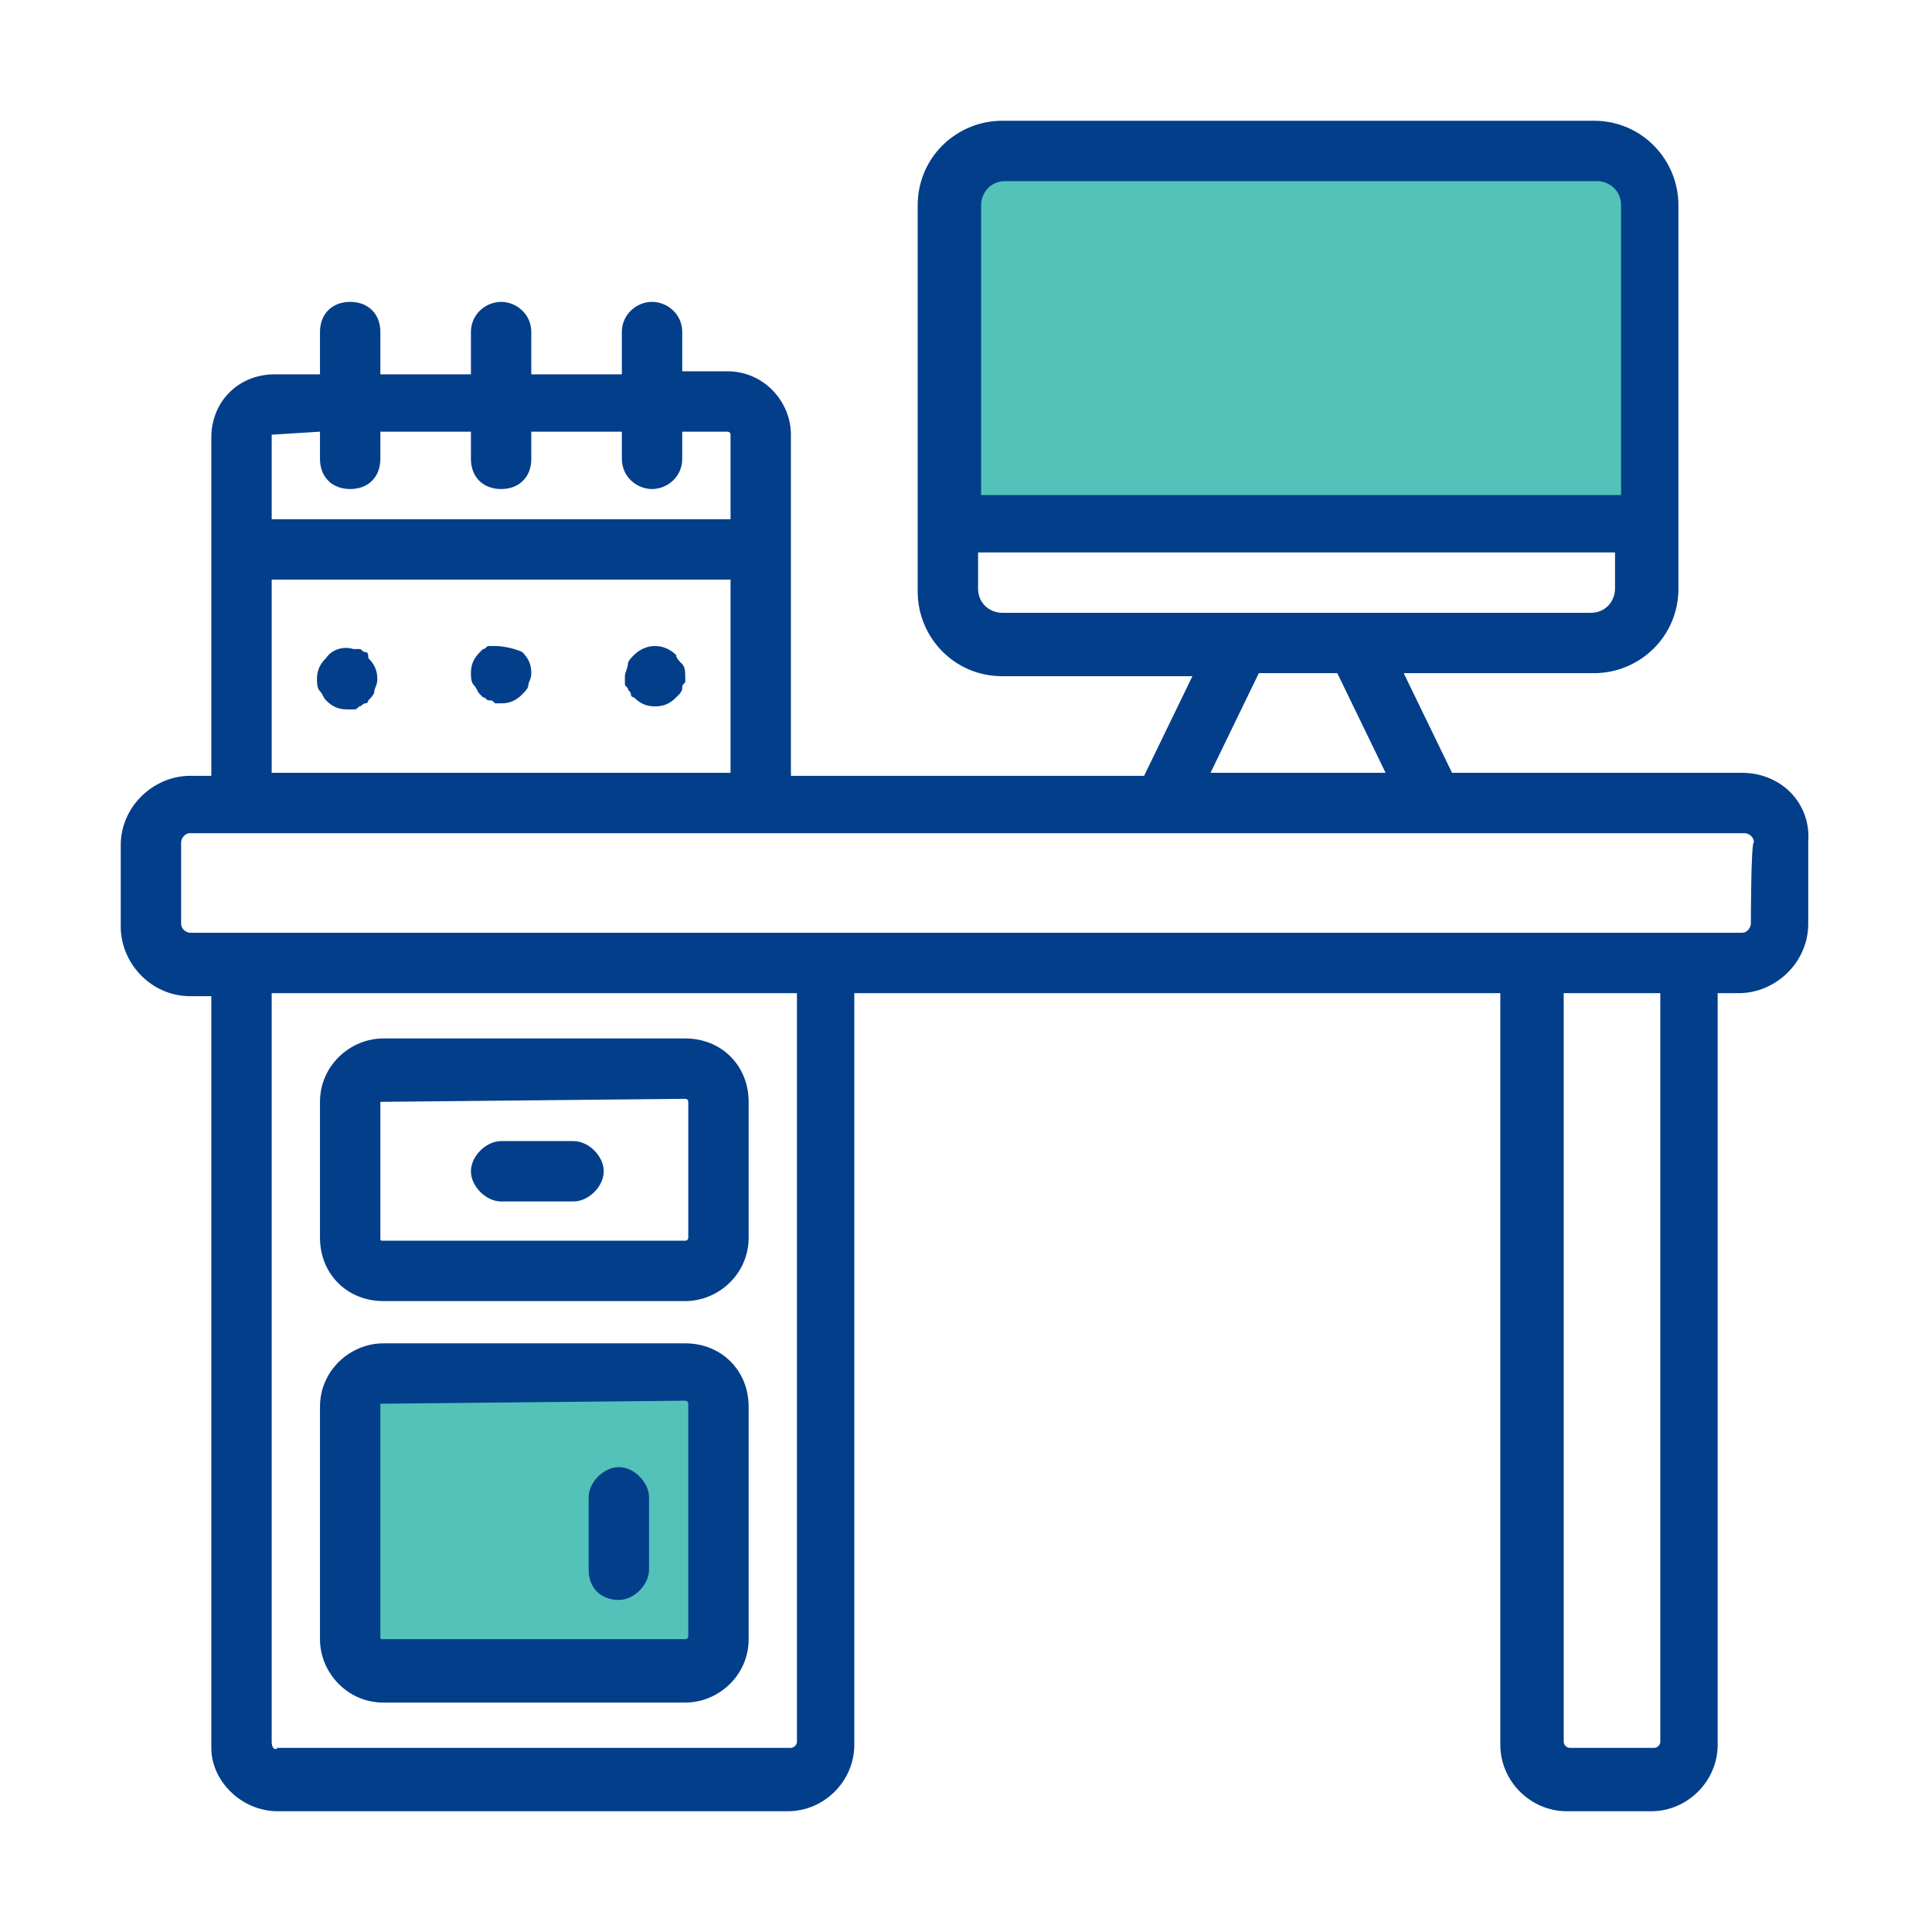 <svg xmlns="http://www.w3.org/2000/svg" xmlns:xlink="http://www.w3.org/1999/xlink" id="Expanded" x="0px" y="0px" viewBox="0 0 64 64" style="enable-background:new 0 0 64 64;" xml:space="preserve"><style type="text/css">	.st0{fill:#53C2B9;}	.st1{fill:#033E8A;}</style><polygon class="st0" points="32.8,5.2 31.4,6.6 31.7,17.3 54.6,17.3 54.7,6.4 53.6,5.2 "></polygon><polygon class="st0" points="12.3,45.1 11.6,46.2 11.7,55.3 23.8,55.3 23.9,46.1 23.3,45.1 "></polygon><path class="st1" d="M57.7,25.6h-9.6l-1.6-3.3h6.3c1.5,0,2.8-1.2,2.8-2.8V6.8c0-1.5-1.2-2.8-2.8-2.8H33.2c-1.5,0-2.8,1.2-2.8,2.8 v12.8c0,1.5,1.2,2.8,2.8,2.8h6.3l-1.6,3.3H26.2V14.4c0-1.1-0.9-2.1-2.1-2.1h-1.5V11c0-0.6-0.5-1-1-1s-1,0.4-1,1v1.4h-3V11 c0-0.6-0.5-1-1-1s-1,0.4-1,1v1.4h-3V11c0-0.6-0.4-1-1-1s-1,0.4-1,1v1.4H9.1c-1.2,0-2.1,0.9-2.1,2.1v11.2H6.3c-1.2,0-2.3,1-2.3,2.3 v2.7C4,31.9,5,33,6.3,33H7v24.9C7,59,8,60,9.2,60h16.9c1.2,0,2.2-1,2.2-2.2V32.9h21.4v24.9c0,1.2,1,2.2,2.2,2.2h2.8 c1.2,0,2.2-1,2.2-2.2V32.9h0.7c1.2,0,2.3-1,2.3-2.3v-2.7C60,26.6,59,25.6,57.7,25.6L57.7,25.6z M32.5,6.8c0-0.4,0.3-0.8,0.8-0.8 h19.6c0.4,0,0.8,0.3,0.8,0.8v9.6H32.5C32.5,16.3,32.5,6.8,32.5,6.8z M33.2,20.3c-0.4,0-0.8-0.3-0.8-0.8v-1.2h21.1v1.2 c0,0.4-0.3,0.8-0.8,0.8C52.9,20.3,33.2,20.3,33.2,20.3z M45.9,25.6h-5.8l1.6-3.3h2.6C44.3,22.3,45.9,25.6,45.9,25.6z M9,14.4L9,14.4 l1.6-0.1v0.9c0,0.6,0.4,1,1,1s1-0.4,1-1v-0.9h3v0.9c0,0.6,0.4,1,1,1s1-0.4,1-1v-0.9h3v0.9c0,0.6,0.5,1,1,1s1-0.4,1-1v-0.9h1.5 c0,0,0.1,0,0.1,0.1v2.8H9C9,17.2,9,14.4,9,14.4z M9,19.2h15.2v6.4H9V19.2z M26.4,57.7c0,0.1-0.1,0.2-0.2,0.2h-17 C9.1,58,9,57.9,9,57.7V32.9h17.4V57.7z M55,57.7c0,0.1-0.1,0.2-0.2,0.2H52c-0.1,0-0.2-0.1-0.2-0.2V32.9H55V57.7z M58,30.6 c0,0.1-0.1,0.3-0.3,0.3H6.3c-0.1,0-0.3-0.1-0.3-0.3v-2.7c0-0.1,0.1-0.3,0.3-0.3h51.5c0.1,0,0.3,0.1,0.3,0.3C58,27.9,58,30.6,58,30.6 z"></path><path class="st1" d="M12.7,43.1h10c1.1,0,2.1-0.9,2.1-2.1v-4.5c0-1.2-0.9-2.1-2.1-2.1h-10c-1.1,0-2.1,0.9-2.1,2.1V41 C10.6,42.2,11.5,43.1,12.7,43.1z M12.6,36.5L12.6,36.5l10.1-0.1c0,0,0.1,0,0.1,0.1V41c0,0,0,0.1-0.1,0.1h-10c-0.1,0-0.1,0-0.1-0.1 V36.5z"></path><path class="st1" d="M12.7,56.4h10c1.1,0,2.1-0.9,2.1-2.1v-7.7c0-1.2-0.9-2.1-2.1-2.1h-10c-1.1,0-2.1,0.9-2.1,2.1v7.7 C10.6,55.4,11.5,56.4,12.7,56.4z M12.6,46.5C12.6,46.5,12.6,46.4,12.6,46.5l10.1-0.1c0,0,0.1,0,0.1,0.1v7.7c0,0,0,0.1-0.1,0.1h-10 c-0.1,0-0.1,0-0.1-0.1V46.5z"></path><path class="st1" d="M16.6,39.8H19c0.5,0,1-0.5,1-1s-0.5-1-1-1h-2.4c-0.5,0-1,0.5-1,1S16.1,39.8,16.6,39.8z"></path><path class="st1" d="M20.5,53c0.5,0,1-0.5,1-1v-2.4c0-0.5-0.5-1-1-1s-1,0.5-1,1V52C19.5,52.6,19.9,53,20.5,53z"></path><path class="st1" d="M12.1,21.6c-0.1,0-0.1-0.1-0.2-0.1c-0.1,0-0.1,0-0.2,0c-0.3-0.1-0.7,0-0.9,0.3c-0.2,0.2-0.3,0.4-0.3,0.7 c0,0.1,0,0.3,0.1,0.4s0.1,0.2,0.2,0.3c0.2,0.2,0.4,0.3,0.7,0.3c0.1,0,0.1,0,0.2,0c0.1,0,0.1,0,0.2-0.1c0.1,0,0.1-0.1,0.2-0.1 c0.1,0,0.1-0.1,0.1-0.1c0.1-0.1,0.2-0.2,0.2-0.3s0.1-0.2,0.1-0.4c0-0.3-0.1-0.5-0.3-0.7C12.2,21.7,12.2,21.6,12.1,21.6z"></path><path class="st1" d="M16.4,21.4c-0.1,0-0.1,0-0.2,0s-0.1,0.1-0.2,0.1l-0.1,0.1c-0.2,0.2-0.3,0.4-0.3,0.7c0,0.1,0,0.3,0.1,0.4 s0.1,0.2,0.2,0.3l0.1,0.1c0.1,0,0.1,0.1,0.2,0.1s0.1,0,0.2,0.1c0.1,0,0.1,0,0.2,0c0.3,0,0.5-0.1,0.7-0.3c0.1-0.1,0.2-0.2,0.2-0.3 s0.1-0.2,0.1-0.4c0-0.3-0.1-0.5-0.3-0.7C17.1,21.5,16.7,21.4,16.4,21.4z"></path><path class="st1" d="M22.4,21.7c-0.4-0.4-1-0.4-1.4,0c-0.1,0.1-0.2,0.2-0.2,0.3c0,0.1-0.1,0.3-0.1,0.4s0,0.1,0,0.2s0,0.1,0.1,0.2 c0,0.1,0.1,0.1,0.1,0.2s0.1,0.1,0.1,0.1c0.2,0.2,0.4,0.3,0.7,0.3s0.5-0.1,0.7-0.3l0.1-0.1c0,0,0.1-0.1,0.1-0.2s0-0.1,0.1-0.2 c0-0.1,0-0.1,0-0.2s0-0.3-0.1-0.4C22.5,21.9,22.4,21.8,22.4,21.7z"></path></svg>